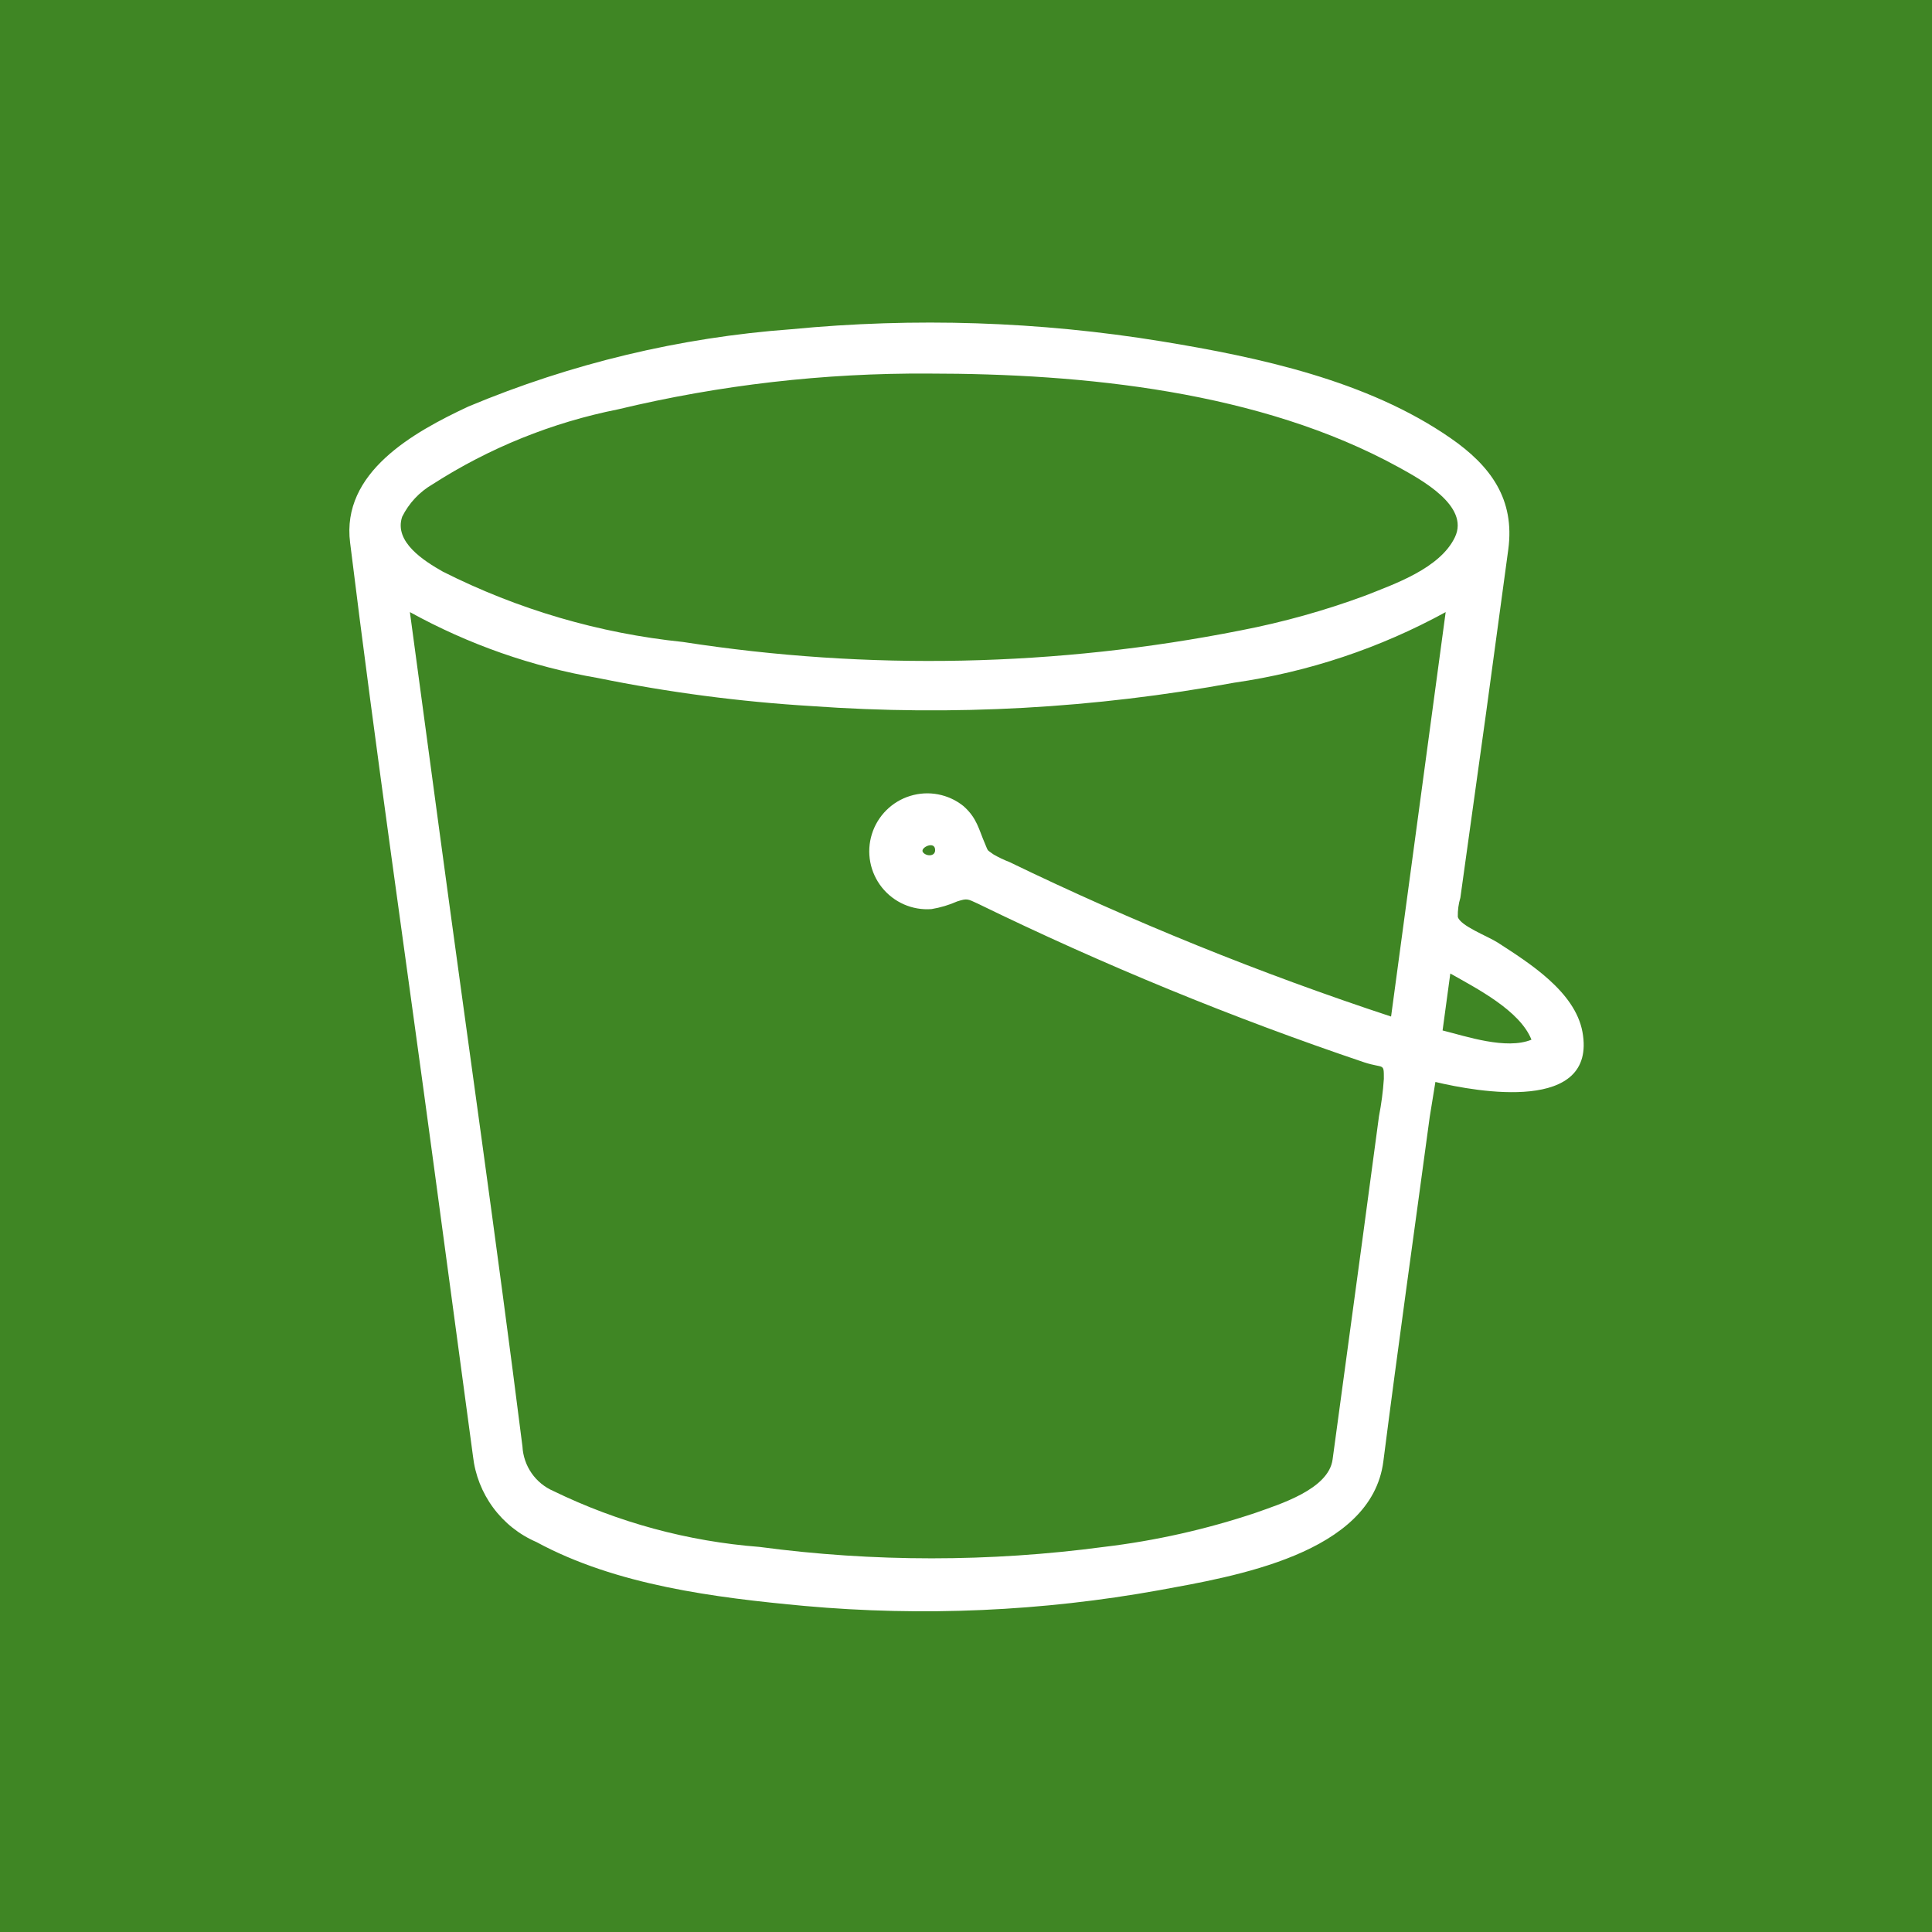 <svg width="50" height="50" viewBox="0 0 50 50" fill="none" xmlns="http://www.w3.org/2000/svg">
<rect x="0" y="0" width="50" height="50" fill="#333333" stroke="none"/>
<g clip-path="url(#clip0_22023_52361)">
<path d="M50 0H0V50H50V0Z" fill="#3F8624"/>
<path d="M40.954 26.707C40.761 25.661 39.574 24.921 38.761 24.394C38.501 24.227 37.788 23.961 37.728 23.727C37.724 23.561 37.746 23.394 37.794 23.234L38.461 18.441C38.654 17.034 38.841 15.627 39.034 14.221C39.208 12.928 38.588 12.061 37.534 11.334C35.388 9.848 32.588 9.248 30.061 8.834C26.892 8.317 23.67 8.212 20.474 8.521C17.6 8.732 14.779 9.407 12.121 10.521C10.694 11.188 8.828 12.227 9.061 14.047C9.728 19.461 10.514 24.861 11.241 30.267C11.574 32.741 11.908 35.214 12.241 37.688C12.295 38.169 12.475 38.628 12.763 39.018C13.051 39.408 13.436 39.715 13.881 39.907C15.948 41.028 18.508 41.347 20.814 41.561C23.881 41.838 26.971 41.701 30.001 41.154C31.921 40.801 35.494 40.221 35.801 37.821C36.181 34.847 36.601 31.874 37.001 28.907L37.148 28.001C38.234 28.261 41.334 28.814 40.954 26.707ZM24.034 9.668C28.034 9.668 32.614 10.121 36.201 12.094C36.754 12.401 38.041 13.088 37.654 13.901C37.268 14.714 36.068 15.121 35.334 15.414C34.287 15.801 33.21 16.102 32.114 16.314C27.355 17.257 22.468 17.358 17.674 16.614C15.51 16.391 13.404 15.774 11.461 14.794C10.981 14.521 10.188 14.027 10.408 13.374C10.582 13.023 10.855 12.731 11.194 12.534C12.659 11.592 14.287 10.934 15.994 10.594C18.627 9.962 21.327 9.651 24.034 9.668ZM34.488 37.767C34.388 38.547 33.101 38.934 32.488 39.154C31.214 39.58 29.901 39.875 28.568 40.034C25.61 40.428 22.612 40.428 19.654 40.034C17.802 39.891 15.992 39.4 14.321 38.587C14.094 38.489 13.898 38.328 13.757 38.125C13.616 37.921 13.534 37.682 13.521 37.434C12.854 32.148 12.094 26.861 11.381 21.574L10.608 15.841C12.123 16.677 13.768 17.254 15.474 17.547C17.302 17.919 19.153 18.162 21.014 18.274C24.668 18.536 28.339 18.332 31.941 17.668C33.86 17.392 35.714 16.773 37.414 15.841L36.001 26.308C32.623 25.195 29.322 23.858 26.121 22.308C25.98 22.254 25.845 22.189 25.714 22.114C25.534 21.981 25.581 22.047 25.494 21.841C25.328 21.461 25.288 21.174 24.934 20.861C24.744 20.708 24.518 20.604 24.278 20.558C24.038 20.512 23.791 20.526 23.557 20.598C23.323 20.669 23.111 20.797 22.938 20.969C22.765 21.142 22.636 21.354 22.564 21.587C22.491 21.821 22.477 22.069 22.522 22.309C22.567 22.549 22.671 22.774 22.823 22.966C22.975 23.157 23.172 23.308 23.395 23.406C23.619 23.504 23.864 23.546 24.108 23.527C24.337 23.489 24.561 23.422 24.774 23.328C25.034 23.247 25.034 23.261 25.308 23.387C28.55 24.968 31.89 26.34 35.308 27.494C35.821 27.661 35.814 27.494 35.814 27.921C35.793 28.245 35.75 28.568 35.688 28.887L35.261 32.068L34.488 37.767ZM24.201 22.001C24.201 22.181 23.948 22.161 23.881 22.047C23.814 21.934 24.201 21.747 24.201 22.001ZM37.334 26.668L37.534 25.194C38.201 25.574 39.334 26.148 39.634 26.907C38.981 27.174 37.948 26.821 37.334 26.668Z" fill="white"/>
</g>
<defs>
<clipPath id="clip0_22023_52361">
<rect width="50" height="50" fill="white"/>
</clipPath>
</defs>
</svg>
